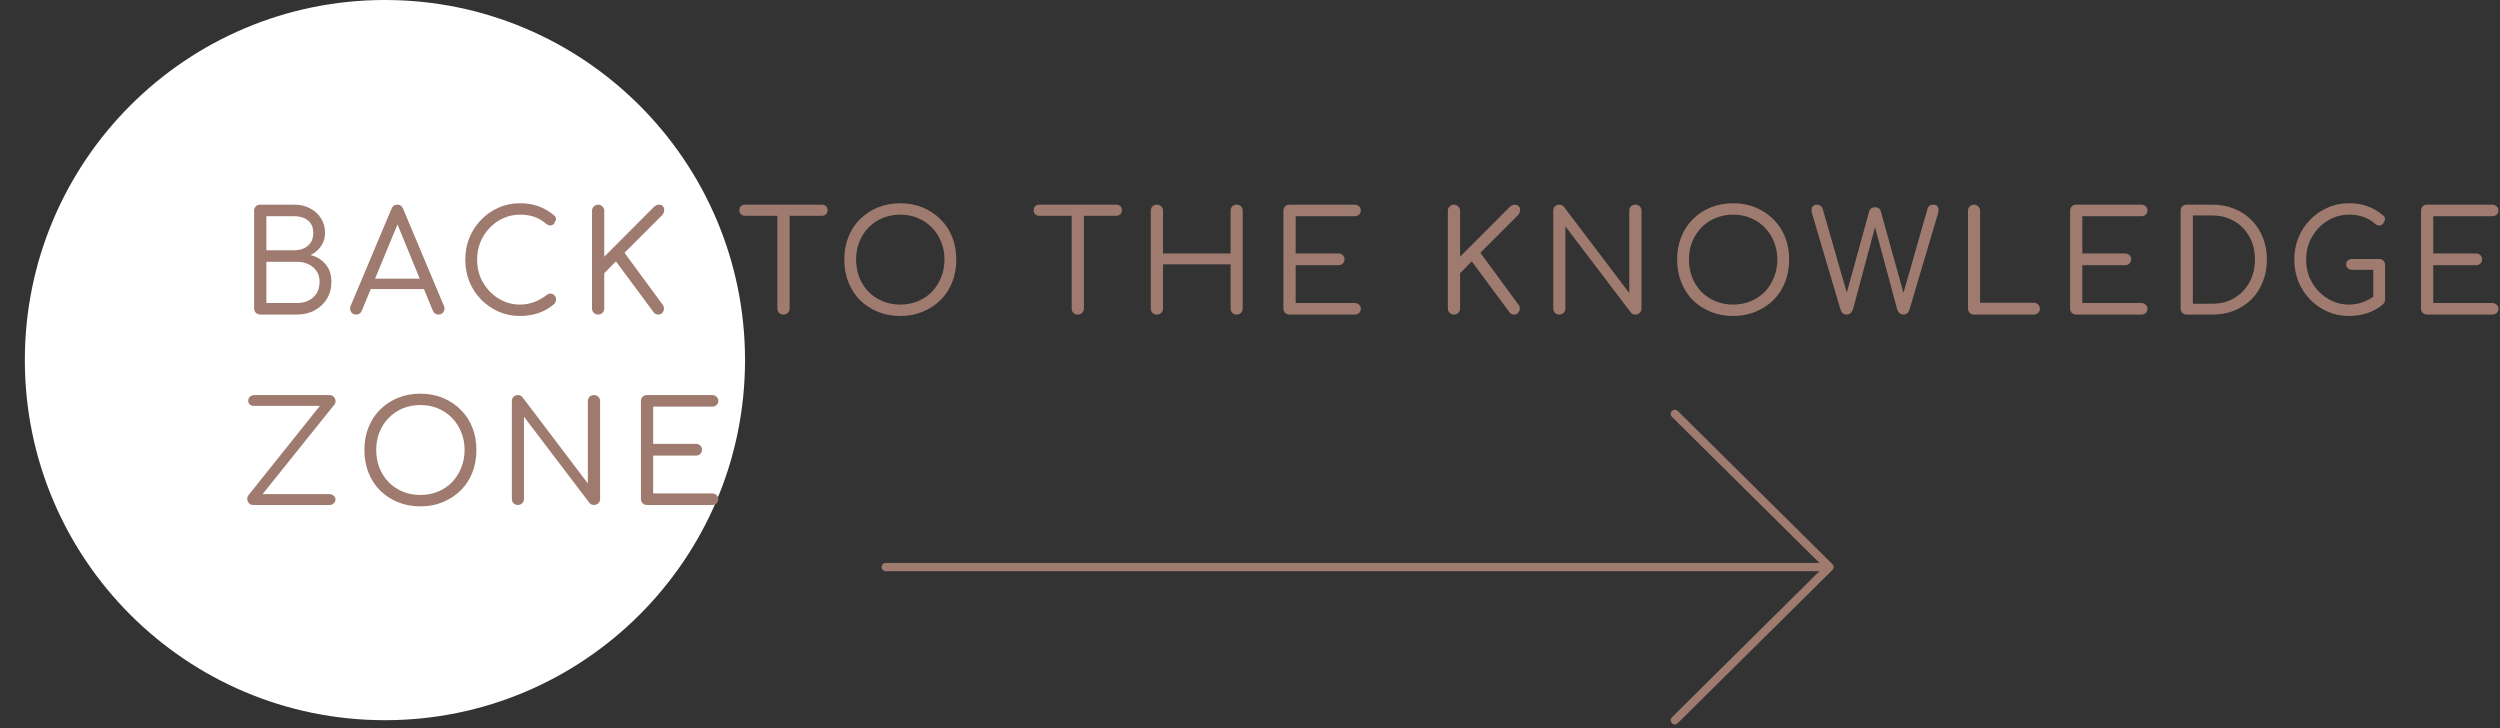 <svg width="302" height="88" viewBox="0 0 302 88" fill="none" xmlns="http://www.w3.org/2000/svg">
<rect x="0" y="0" width="302" height="88" fill="#333333" stroke="none"/>
<circle cx="46.5" cy="43.5" r="43.5" fill="white"/>
<path d="M31.499 38C31.272 38 31.08 37.932 30.921 37.796C30.774 37.66 30.7 37.484 30.7 37.269V25.454C30.7 25.239 30.768 25.063 30.904 24.927C31.051 24.791 31.227 24.723 31.431 24.723H35.545C36.259 24.723 36.894 24.87 37.449 25.165C38.016 25.46 38.458 25.862 38.775 26.372C39.104 26.882 39.268 27.471 39.268 28.14C39.268 28.729 39.109 29.256 38.792 29.721C38.475 30.186 38.05 30.548 37.517 30.809C38.276 31.002 38.883 31.376 39.336 31.931C39.801 32.475 40.033 33.178 40.033 34.039C40.033 34.821 39.852 35.507 39.489 36.096C39.138 36.685 38.645 37.15 38.01 37.49C37.387 37.83 36.667 38 35.851 38H31.499ZM32.179 36.606H35.851C36.395 36.606 36.871 36.504 37.279 36.3C37.687 36.096 38.01 35.807 38.248 35.433C38.486 35.048 38.605 34.583 38.605 34.039C38.605 33.54 38.486 33.115 38.248 32.764C38.01 32.401 37.687 32.124 37.279 31.931C36.871 31.727 36.395 31.625 35.851 31.625H32.179V36.606ZM32.179 30.231H35.545C36.214 30.231 36.763 30.05 37.194 29.687C37.625 29.324 37.84 28.809 37.84 28.14C37.84 27.471 37.625 26.967 37.194 26.627C36.763 26.287 36.214 26.117 35.545 26.117H32.179V30.231ZM43.022 38C42.739 38 42.529 37.887 42.393 37.66C42.268 37.422 42.257 37.184 42.359 36.946L47.289 25.233C47.425 24.893 47.663 24.723 48.003 24.723C48.332 24.723 48.564 24.893 48.7 25.233L53.63 36.963C53.743 37.212 53.726 37.45 53.579 37.677C53.443 37.892 53.239 38 52.967 38C52.82 38 52.684 37.96 52.559 37.881C52.446 37.802 52.355 37.688 52.287 37.541L47.765 26.491H48.275L43.702 37.541C43.634 37.7 43.538 37.819 43.413 37.898C43.3 37.966 43.169 38 43.022 38ZM44.076 34.923L44.637 33.665H51.454L52.032 34.923H44.076ZM62.803 38.17C61.885 38.17 61.024 37.994 60.219 37.643C59.426 37.292 58.723 36.804 58.111 36.181C57.511 35.558 57.04 34.838 56.7 34.022C56.371 33.195 56.207 32.305 56.207 31.353C56.207 30.412 56.371 29.534 56.7 28.718C57.04 27.891 57.511 27.171 58.111 26.559C58.712 25.936 59.409 25.448 60.202 25.097C61.007 24.734 61.874 24.553 62.803 24.553C63.63 24.553 64.373 24.672 65.03 24.91C65.688 25.137 66.328 25.511 66.951 26.032C67.053 26.111 67.115 26.202 67.138 26.304C67.172 26.395 67.178 26.485 67.155 26.576C67.132 26.667 67.087 26.74 67.019 26.797C67.008 26.933 66.945 27.041 66.832 27.12C66.719 27.199 66.588 27.239 66.441 27.239C66.294 27.228 66.147 27.165 65.999 27.052C65.569 26.678 65.104 26.4 64.605 26.219C64.106 26.026 63.506 25.93 62.803 25.93C62.089 25.93 61.42 26.072 60.797 26.355C60.174 26.638 59.624 27.029 59.148 27.528C58.672 28.027 58.298 28.605 58.026 29.262C57.766 29.919 57.635 30.616 57.635 31.353C57.635 32.112 57.766 32.821 58.026 33.478C58.298 34.124 58.672 34.696 59.148 35.195C59.624 35.694 60.174 36.085 60.797 36.368C61.42 36.651 62.089 36.793 62.803 36.793C63.404 36.793 63.976 36.691 64.52 36.487C65.064 36.283 65.58 35.994 66.067 35.62C66.226 35.495 66.39 35.444 66.56 35.467C66.73 35.49 66.872 35.563 66.985 35.688C67.11 35.813 67.172 35.977 67.172 36.181C67.172 36.272 67.155 36.362 67.121 36.453C67.087 36.532 67.036 36.617 66.968 36.708C66.379 37.218 65.727 37.592 65.013 37.83C64.311 38.057 63.574 38.17 62.803 38.17ZM72.246 38C72.053 38 71.883 37.932 71.736 37.796C71.588 37.649 71.515 37.473 71.515 37.269V25.454C71.515 25.25 71.588 25.08 71.736 24.944C71.883 24.797 72.053 24.723 72.246 24.723C72.45 24.723 72.625 24.797 72.773 24.944C72.92 25.08 72.994 25.25 72.994 25.454V31.013L78.995 24.995C79.108 24.893 79.21 24.825 79.301 24.791C79.391 24.746 79.488 24.723 79.59 24.723C79.828 24.723 79.998 24.797 80.1 24.944C80.213 25.08 80.258 25.244 80.236 25.437C80.224 25.63 80.145 25.811 79.998 25.981L75.442 30.537L80.066 36.827C80.179 36.986 80.224 37.161 80.202 37.354C80.179 37.535 80.105 37.688 79.981 37.813C79.867 37.938 79.72 38 79.539 38C79.267 38 79.063 37.892 78.927 37.677L74.405 31.574L72.994 33.002V37.269C72.994 37.473 72.92 37.649 72.773 37.796C72.625 37.932 72.45 38 72.246 38ZM94.637 38C94.433 38 94.257 37.932 94.11 37.796C93.974 37.649 93.906 37.473 93.906 37.269V24.723H95.385V37.269C95.385 37.473 95.311 37.649 95.164 37.796C95.028 37.932 94.853 38 94.637 38ZM89.996 26.066C89.792 26.066 89.628 26.004 89.503 25.879C89.379 25.754 89.316 25.596 89.316 25.403C89.316 25.199 89.379 25.035 89.503 24.91C89.628 24.785 89.792 24.723 89.996 24.723H99.295C99.499 24.723 99.663 24.785 99.788 24.91C99.913 25.035 99.975 25.199 99.975 25.403C99.975 25.596 99.913 25.754 99.788 25.879C99.663 26.004 99.499 26.066 99.295 26.066H89.996ZM108.754 38.17C107.768 38.17 106.862 38 106.034 37.66C105.207 37.32 104.487 36.85 103.875 36.249C103.275 35.637 102.81 34.917 102.481 34.09C102.153 33.251 101.988 32.339 101.988 31.353C101.988 30.367 102.153 29.46 102.481 28.633C102.81 27.806 103.275 27.092 103.875 26.491C104.487 25.879 105.207 25.403 106.034 25.063C106.862 24.723 107.768 24.553 108.754 24.553C109.74 24.553 110.641 24.723 111.457 25.063C112.285 25.403 113.004 25.879 113.616 26.491C114.228 27.092 114.699 27.806 115.027 28.633C115.356 29.46 115.52 30.367 115.52 31.353C115.52 32.339 115.356 33.251 115.027 34.09C114.699 34.917 114.228 35.637 113.616 36.249C113.004 36.85 112.285 37.32 111.457 37.66C110.641 38 109.74 38.17 108.754 38.17ZM108.754 36.793C109.525 36.793 110.233 36.657 110.879 36.385C111.537 36.113 112.103 35.733 112.579 35.246C113.055 34.747 113.424 34.169 113.684 33.512C113.956 32.843 114.092 32.124 114.092 31.353C114.092 30.582 113.956 29.868 113.684 29.211C113.424 28.554 113.055 27.981 112.579 27.494C112.103 26.995 111.537 26.61 110.879 26.338C110.233 26.066 109.525 25.93 108.754 25.93C107.984 25.93 107.27 26.066 106.612 26.338C105.966 26.61 105.4 26.995 104.912 27.494C104.436 27.981 104.068 28.554 103.807 29.211C103.547 29.868 103.416 30.582 103.416 31.353C103.416 32.124 103.547 32.843 103.807 33.512C104.068 34.169 104.436 34.747 104.912 35.246C105.4 35.733 105.966 36.113 106.612 36.385C107.27 36.657 107.984 36.793 108.754 36.793ZM130.189 38C129.985 38 129.809 37.932 129.662 37.796C129.526 37.649 129.458 37.473 129.458 37.269V24.723H130.937V37.269C130.937 37.473 130.863 37.649 130.716 37.796C130.58 37.932 130.404 38 130.189 38ZM125.548 26.066C125.344 26.066 125.18 26.004 125.055 25.879C124.93 25.754 124.868 25.596 124.868 25.403C124.868 25.199 124.93 25.035 125.055 24.91C125.18 24.785 125.344 24.723 125.548 24.723H134.847C135.051 24.723 135.215 24.785 135.34 24.91C135.465 25.035 135.527 25.199 135.527 25.403C135.527 25.596 135.465 25.754 135.34 25.879C135.215 26.004 135.051 26.066 134.847 26.066H125.548ZM139.747 38C139.543 38 139.367 37.932 139.22 37.796C139.084 37.649 139.016 37.473 139.016 37.269V25.454C139.016 25.239 139.084 25.063 139.22 24.927C139.367 24.791 139.543 24.723 139.747 24.723C139.962 24.723 140.138 24.791 140.274 24.927C140.421 25.063 140.495 25.239 140.495 25.454V30.622H148.655V25.454C148.655 25.239 148.723 25.063 148.859 24.927C148.995 24.791 149.171 24.723 149.386 24.723C149.601 24.723 149.777 24.791 149.913 24.927C150.049 25.063 150.117 25.239 150.117 25.454V37.269C150.117 37.473 150.049 37.649 149.913 37.796C149.777 37.932 149.601 38 149.386 38C149.171 38 148.995 37.932 148.859 37.796C148.723 37.649 148.655 37.473 148.655 37.269V31.931H140.495V37.269C140.495 37.473 140.421 37.649 140.274 37.796C140.138 37.932 139.962 38 139.747 38ZM155.77 38C155.566 38 155.39 37.932 155.243 37.796C155.107 37.649 155.039 37.473 155.039 37.269V25.454C155.039 25.239 155.107 25.063 155.243 24.927C155.39 24.791 155.566 24.723 155.77 24.723H163.658C163.862 24.723 164.032 24.791 164.168 24.927C164.315 25.052 164.389 25.222 164.389 25.437C164.389 25.63 164.315 25.794 164.168 25.93C164.032 26.055 163.862 26.117 163.658 26.117H156.518V30.622H161.686C161.901 30.622 162.077 30.69 162.213 30.826C162.349 30.962 162.417 31.126 162.417 31.319C162.417 31.523 162.349 31.693 162.213 31.829C162.077 31.965 161.901 32.033 161.686 32.033H156.518V36.606H163.658C163.862 36.606 164.032 36.674 164.168 36.81C164.315 36.935 164.389 37.093 164.389 37.286C164.389 37.501 164.315 37.677 164.168 37.813C164.032 37.938 163.862 38 163.658 38H155.77ZM175.631 38C175.438 38 175.268 37.932 175.121 37.796C174.974 37.649 174.9 37.473 174.9 37.269V25.454C174.9 25.25 174.974 25.08 175.121 24.944C175.268 24.797 175.438 24.723 175.631 24.723C175.835 24.723 176.011 24.797 176.158 24.944C176.305 25.08 176.379 25.25 176.379 25.454V31.013L182.38 24.995C182.493 24.893 182.595 24.825 182.686 24.791C182.777 24.746 182.873 24.723 182.975 24.723C183.213 24.723 183.383 24.797 183.485 24.944C183.598 25.08 183.644 25.244 183.621 25.437C183.61 25.63 183.53 25.811 183.383 25.981L178.827 30.537L183.451 36.827C183.564 36.986 183.61 37.161 183.587 37.354C183.564 37.535 183.491 37.688 183.366 37.813C183.253 37.938 183.105 38 182.924 38C182.652 38 182.448 37.892 182.312 37.677L177.79 31.574L176.379 33.002V37.269C176.379 37.473 176.305 37.649 176.158 37.796C176.011 37.932 175.835 38 175.631 38ZM188.367 38C188.152 38 187.976 37.932 187.84 37.796C187.704 37.649 187.636 37.473 187.636 37.269V25.454C187.636 25.239 187.704 25.063 187.84 24.927C187.976 24.791 188.152 24.723 188.367 24.723C188.594 24.723 188.781 24.814 188.928 24.995L196.816 35.399V25.454C196.816 25.239 196.884 25.063 197.02 24.927C197.167 24.791 197.349 24.723 197.564 24.723C197.768 24.723 197.938 24.791 198.074 24.927C198.221 25.063 198.295 25.239 198.295 25.454V37.269C198.295 37.473 198.221 37.649 198.074 37.796C197.938 37.932 197.768 38 197.564 38C197.462 38 197.36 37.983 197.258 37.949C197.156 37.904 197.071 37.836 197.003 37.745L189.098 27.341V37.269C189.098 37.473 189.024 37.649 188.877 37.796C188.741 37.932 188.571 38 188.367 38ZM209.364 38.17C208.378 38.17 207.472 38 206.644 37.66C205.817 37.32 205.097 36.85 204.485 36.249C203.885 35.637 203.42 34.917 203.091 34.09C202.763 33.251 202.598 32.339 202.598 31.353C202.598 30.367 202.763 29.46 203.091 28.633C203.42 27.806 203.885 27.092 204.485 26.491C205.097 25.879 205.817 25.403 206.644 25.063C207.472 24.723 208.378 24.553 209.364 24.553C210.35 24.553 211.251 24.723 212.067 25.063C212.895 25.403 213.614 25.879 214.226 26.491C214.838 27.092 215.309 27.806 215.637 28.633C215.966 29.46 216.13 30.367 216.13 31.353C216.13 32.339 215.966 33.251 215.637 34.09C215.309 34.917 214.838 35.637 214.226 36.249C213.614 36.85 212.895 37.32 212.067 37.66C211.251 38 210.35 38.17 209.364 38.17ZM209.364 36.793C210.135 36.793 210.843 36.657 211.489 36.385C212.147 36.113 212.713 35.733 213.189 35.246C213.665 34.747 214.034 34.169 214.294 33.512C214.566 32.843 214.702 32.124 214.702 31.353C214.702 30.582 214.566 29.868 214.294 29.211C214.034 28.554 213.665 27.981 213.189 27.494C212.713 26.995 212.147 26.61 211.489 26.338C210.843 26.066 210.135 25.93 209.364 25.93C208.594 25.93 207.88 26.066 207.222 26.338C206.576 26.61 206.01 26.995 205.522 27.494C205.046 27.981 204.678 28.554 204.417 29.211C204.157 29.868 204.026 30.582 204.026 31.353C204.026 32.124 204.157 32.843 204.417 33.512C204.678 34.169 205.046 34.747 205.522 35.246C206.01 35.733 206.576 36.113 207.222 36.385C207.88 36.657 208.594 36.793 209.364 36.793ZM223.086 38C222.904 38 222.746 37.949 222.61 37.847C222.485 37.734 222.394 37.586 222.338 37.405L218.887 25.76C218.796 25.454 218.807 25.205 218.921 25.012C219.034 24.819 219.221 24.723 219.482 24.723C219.629 24.723 219.771 24.768 219.907 24.859C220.043 24.938 220.139 25.08 220.196 25.284L223.29 36.045H222.899L225.806 25.505C225.84 25.369 225.919 25.256 226.044 25.165C226.18 25.074 226.333 25.029 226.503 25.029C226.65 25.029 226.792 25.069 226.928 25.148C227.075 25.227 227.166 25.352 227.2 25.522L230.124 36.045H229.75L232.844 25.216C232.934 24.887 233.178 24.723 233.575 24.723C233.835 24.723 234.011 24.825 234.102 25.029C234.192 25.233 234.198 25.477 234.119 25.76L230.668 37.388C230.611 37.581 230.515 37.734 230.379 37.847C230.254 37.949 230.101 38 229.92 38C229.75 38 229.597 37.943 229.461 37.83C229.336 37.717 229.245 37.575 229.189 37.405L226.299 26.678H226.707L223.834 37.388C223.766 37.569 223.664 37.717 223.528 37.83C223.403 37.943 223.256 38 223.086 38ZM238.462 38C238.258 38 238.082 37.932 237.935 37.796C237.799 37.649 237.731 37.473 237.731 37.269V25.454C237.731 25.25 237.799 25.08 237.935 24.944C238.082 24.797 238.258 24.723 238.462 24.723C238.666 24.723 238.836 24.797 238.972 24.944C239.119 25.08 239.193 25.25 239.193 25.454V36.572H245.687C245.891 36.572 246.061 36.64 246.197 36.776C246.344 36.912 246.418 37.082 246.418 37.286C246.418 37.49 246.344 37.66 246.197 37.796C246.061 37.932 245.891 38 245.687 38H238.462ZM250.799 38C250.595 38 250.42 37.932 250.272 37.796C250.136 37.649 250.068 37.473 250.068 37.269V25.454C250.068 25.239 250.136 25.063 250.272 24.927C250.42 24.791 250.595 24.723 250.799 24.723H258.687C258.891 24.723 259.061 24.791 259.197 24.927C259.345 25.052 259.418 25.222 259.418 25.437C259.418 25.63 259.345 25.794 259.197 25.93C259.061 26.055 258.891 26.117 258.687 26.117H251.547V30.622H256.715C256.931 30.622 257.106 30.69 257.242 30.826C257.378 30.962 257.446 31.126 257.446 31.319C257.446 31.523 257.378 31.693 257.242 31.829C257.106 31.965 256.931 32.033 256.715 32.033H251.547V36.606H258.687C258.891 36.606 259.061 36.674 259.197 36.81C259.345 36.935 259.418 37.093 259.418 37.286C259.418 37.501 259.345 37.677 259.197 37.813C259.061 37.938 258.891 38 258.687 38H250.799ZM264.15 38C263.946 38 263.77 37.932 263.623 37.796C263.487 37.649 263.419 37.473 263.419 37.269V25.454C263.419 25.239 263.487 25.063 263.623 24.927C263.77 24.791 263.946 24.723 264.15 24.723H267.227C268.201 24.723 269.091 24.887 269.896 25.216C270.7 25.533 271.397 25.992 271.987 26.593C272.576 27.182 273.029 27.879 273.347 28.684C273.675 29.489 273.84 30.378 273.84 31.353C273.84 32.328 273.675 33.223 273.347 34.039C273.029 34.844 272.576 35.546 271.987 36.147C271.397 36.736 270.7 37.195 269.896 37.524C269.091 37.841 268.201 38 267.227 38H264.15ZM264.898 36.691H267.227C268.235 36.691 269.125 36.464 269.896 36.011C270.678 35.546 271.29 34.912 271.732 34.107C272.174 33.302 272.395 32.384 272.395 31.353C272.395 30.322 272.174 29.404 271.732 28.599C271.29 27.794 270.678 27.165 269.896 26.712C269.125 26.259 268.235 26.032 267.227 26.032H264.898V36.691ZM283.749 38.17C282.831 38.17 281.969 37.994 281.165 37.643C280.371 37.292 279.669 36.804 279.057 36.181C278.456 35.558 277.986 34.838 277.646 34.022C277.317 33.195 277.153 32.305 277.153 31.353C277.153 30.412 277.317 29.534 277.646 28.718C277.986 27.891 278.456 27.171 279.057 26.559C279.657 25.936 280.354 25.448 281.148 25.097C281.952 24.734 282.819 24.553 283.749 24.553C284.576 24.553 285.318 24.672 285.976 24.91C286.633 25.137 287.273 25.511 287.897 26.032C287.999 26.111 288.061 26.202 288.084 26.304C288.118 26.395 288.123 26.485 288.101 26.576C288.078 26.667 288.033 26.74 287.965 26.797C287.953 26.933 287.891 27.041 287.778 27.12C287.664 27.199 287.528 27.239 287.37 27.239C287.222 27.228 287.081 27.165 286.945 27.052C286.514 26.678 286.049 26.4 285.551 26.219C285.052 26.026 284.451 25.93 283.749 25.93C283.035 25.93 282.366 26.072 281.743 26.355C281.119 26.638 280.57 27.029 280.094 27.528C279.618 28.027 279.244 28.605 278.972 29.262C278.711 29.919 278.581 30.616 278.581 31.353C278.581 32.112 278.711 32.821 278.972 33.478C279.244 34.124 279.618 34.696 280.094 35.195C280.57 35.694 281.119 36.085 281.743 36.368C282.366 36.651 283.035 36.793 283.749 36.793C284.349 36.793 284.922 36.691 285.466 36.487C286.01 36.283 286.525 35.994 287.013 35.62C287.171 35.495 287.336 35.444 287.506 35.467C287.676 35.49 287.817 35.563 287.931 35.688C288.055 35.813 288.118 35.977 288.118 36.181C288.118 36.272 288.101 36.362 288.067 36.453C288.044 36.532 287.993 36.617 287.914 36.708C287.324 37.229 286.673 37.603 285.959 37.83C285.256 38.057 284.519 38.17 283.749 38.17ZM288.118 36.181L286.69 35.875V32.594H284.14C283.936 32.594 283.76 32.532 283.613 32.407C283.477 32.282 283.409 32.124 283.409 31.931C283.409 31.738 283.477 31.585 283.613 31.472C283.76 31.347 283.936 31.285 284.14 31.285H287.387C287.602 31.285 287.778 31.353 287.914 31.489C288.05 31.625 288.118 31.801 288.118 32.016V36.181ZM293.191 38C292.987 38 292.811 37.932 292.664 37.796C292.528 37.649 292.46 37.473 292.46 37.269V25.454C292.46 25.239 292.528 25.063 292.664 24.927C292.811 24.791 292.987 24.723 293.191 24.723H301.079C301.283 24.723 301.453 24.791 301.589 24.927C301.736 25.052 301.81 25.222 301.81 25.437C301.81 25.63 301.736 25.794 301.589 25.93C301.453 26.055 301.283 26.117 301.079 26.117H293.939V30.622H299.107C299.322 30.622 299.498 30.69 299.634 30.826C299.77 30.962 299.838 31.126 299.838 31.319C299.838 31.523 299.77 31.693 299.634 31.829C299.498 31.965 299.322 32.033 299.107 32.033H293.939V36.606H301.079C301.283 36.606 301.453 36.674 301.589 36.81C301.736 36.935 301.81 37.093 301.81 37.286C301.81 37.501 301.736 37.677 301.589 37.813C301.453 37.938 301.283 38 301.079 38H293.191ZM30.598 61C30.383 61 30.207 60.932 30.071 60.796C29.946 60.649 29.878 60.484 29.867 60.303C29.856 60.122 29.907 59.957 30.02 59.81L38.639 49.032H30.7C30.473 49.032 30.298 48.975 30.173 48.862C30.048 48.749 29.986 48.596 29.986 48.403C29.986 48.21 30.054 48.052 30.19 47.927C30.337 47.791 30.513 47.723 30.717 47.723H39.795C40.01 47.723 40.18 47.791 40.305 47.927C40.441 48.063 40.515 48.222 40.526 48.403C40.549 48.584 40.503 48.743 40.39 48.879L31.72 59.691H39.795C39.999 59.691 40.169 59.753 40.305 59.878C40.452 59.991 40.526 60.144 40.526 60.337C40.526 60.53 40.452 60.688 40.305 60.813C40.169 60.938 39.999 61 39.795 61H30.598ZM50.785 61.17C49.799 61.17 48.892 61 48.065 60.66C47.238 60.32 46.518 59.85 45.906 59.249C45.305 58.637 44.841 57.917 44.512 57.09C44.183 56.251 44.019 55.339 44.019 54.353C44.019 53.367 44.183 52.46 44.512 51.633C44.841 50.806 45.305 50.092 45.906 49.491C46.518 48.879 47.238 48.403 48.065 48.063C48.892 47.723 49.799 47.553 50.785 47.553C51.771 47.553 52.672 47.723 53.488 48.063C54.315 48.403 55.035 48.879 55.647 49.491C56.259 50.092 56.729 50.806 57.058 51.633C57.387 52.46 57.551 53.367 57.551 54.353C57.551 55.339 57.387 56.251 57.058 57.09C56.729 57.917 56.259 58.637 55.647 59.249C55.035 59.85 54.315 60.32 53.488 60.66C52.672 61 51.771 61.17 50.785 61.17ZM50.785 59.793C51.556 59.793 52.264 59.657 52.91 59.385C53.567 59.113 54.134 58.733 54.61 58.246C55.086 57.747 55.454 57.169 55.715 56.512C55.987 55.843 56.123 55.124 56.123 54.353C56.123 53.582 55.987 52.868 55.715 52.211C55.454 51.554 55.086 50.981 54.61 50.494C54.134 49.995 53.567 49.61 52.91 49.338C52.264 49.066 51.556 48.93 50.785 48.93C50.014 48.93 49.3 49.066 48.643 49.338C47.997 49.61 47.43 49.995 46.943 50.494C46.467 50.981 46.099 51.554 45.838 52.211C45.577 52.868 45.447 53.582 45.447 54.353C45.447 55.124 45.577 55.843 45.838 56.512C46.099 57.169 46.467 57.747 46.943 58.246C47.43 58.733 47.997 59.113 48.643 59.385C49.3 59.657 50.014 59.793 50.785 59.793ZM62.564 61C62.349 61 62.173 60.932 62.037 60.796C61.901 60.649 61.833 60.473 61.833 60.269V48.454C61.833 48.239 61.901 48.063 62.037 47.927C62.173 47.791 62.349 47.723 62.564 47.723C62.791 47.723 62.978 47.814 63.125 47.995L71.013 58.399V48.454C71.013 48.239 71.081 48.063 71.217 47.927C71.365 47.791 71.546 47.723 71.761 47.723C71.965 47.723 72.135 47.791 72.271 47.927C72.419 48.063 72.492 48.239 72.492 48.454V60.269C72.492 60.473 72.419 60.649 72.271 60.796C72.135 60.932 71.965 61 71.761 61C71.659 61 71.557 60.983 71.455 60.949C71.353 60.904 71.268 60.836 71.2 60.745L63.295 50.341V60.269C63.295 60.473 63.222 60.649 63.074 60.796C62.938 60.932 62.768 61 62.564 61ZM78.156 61C77.952 61 77.776 60.932 77.629 60.796C77.493 60.649 77.425 60.473 77.425 60.269V48.454C77.425 48.239 77.493 48.063 77.629 47.927C77.776 47.791 77.952 47.723 78.156 47.723H86.044C86.248 47.723 86.418 47.791 86.554 47.927C86.701 48.052 86.775 48.222 86.775 48.437C86.775 48.63 86.701 48.794 86.554 48.93C86.418 49.055 86.248 49.117 86.044 49.117H78.904V53.622H84.072C84.287 53.622 84.463 53.69 84.599 53.826C84.735 53.962 84.803 54.126 84.803 54.319C84.803 54.523 84.735 54.693 84.599 54.829C84.463 54.965 84.287 55.033 84.072 55.033H78.904V59.606H86.044C86.248 59.606 86.418 59.674 86.554 59.81C86.701 59.935 86.775 60.093 86.775 60.286C86.775 60.501 86.701 60.677 86.554 60.813C86.418 60.938 86.248 61 86.044 61H78.156Z" fill="#9F7B6F"/>
<path d="M107 68.5H221M221 68.5L202.322 50M221 68.5L202.322 87" stroke="#9F7B6F" stroke-linecap="round" stroke-linejoin="round"/>
</svg>
